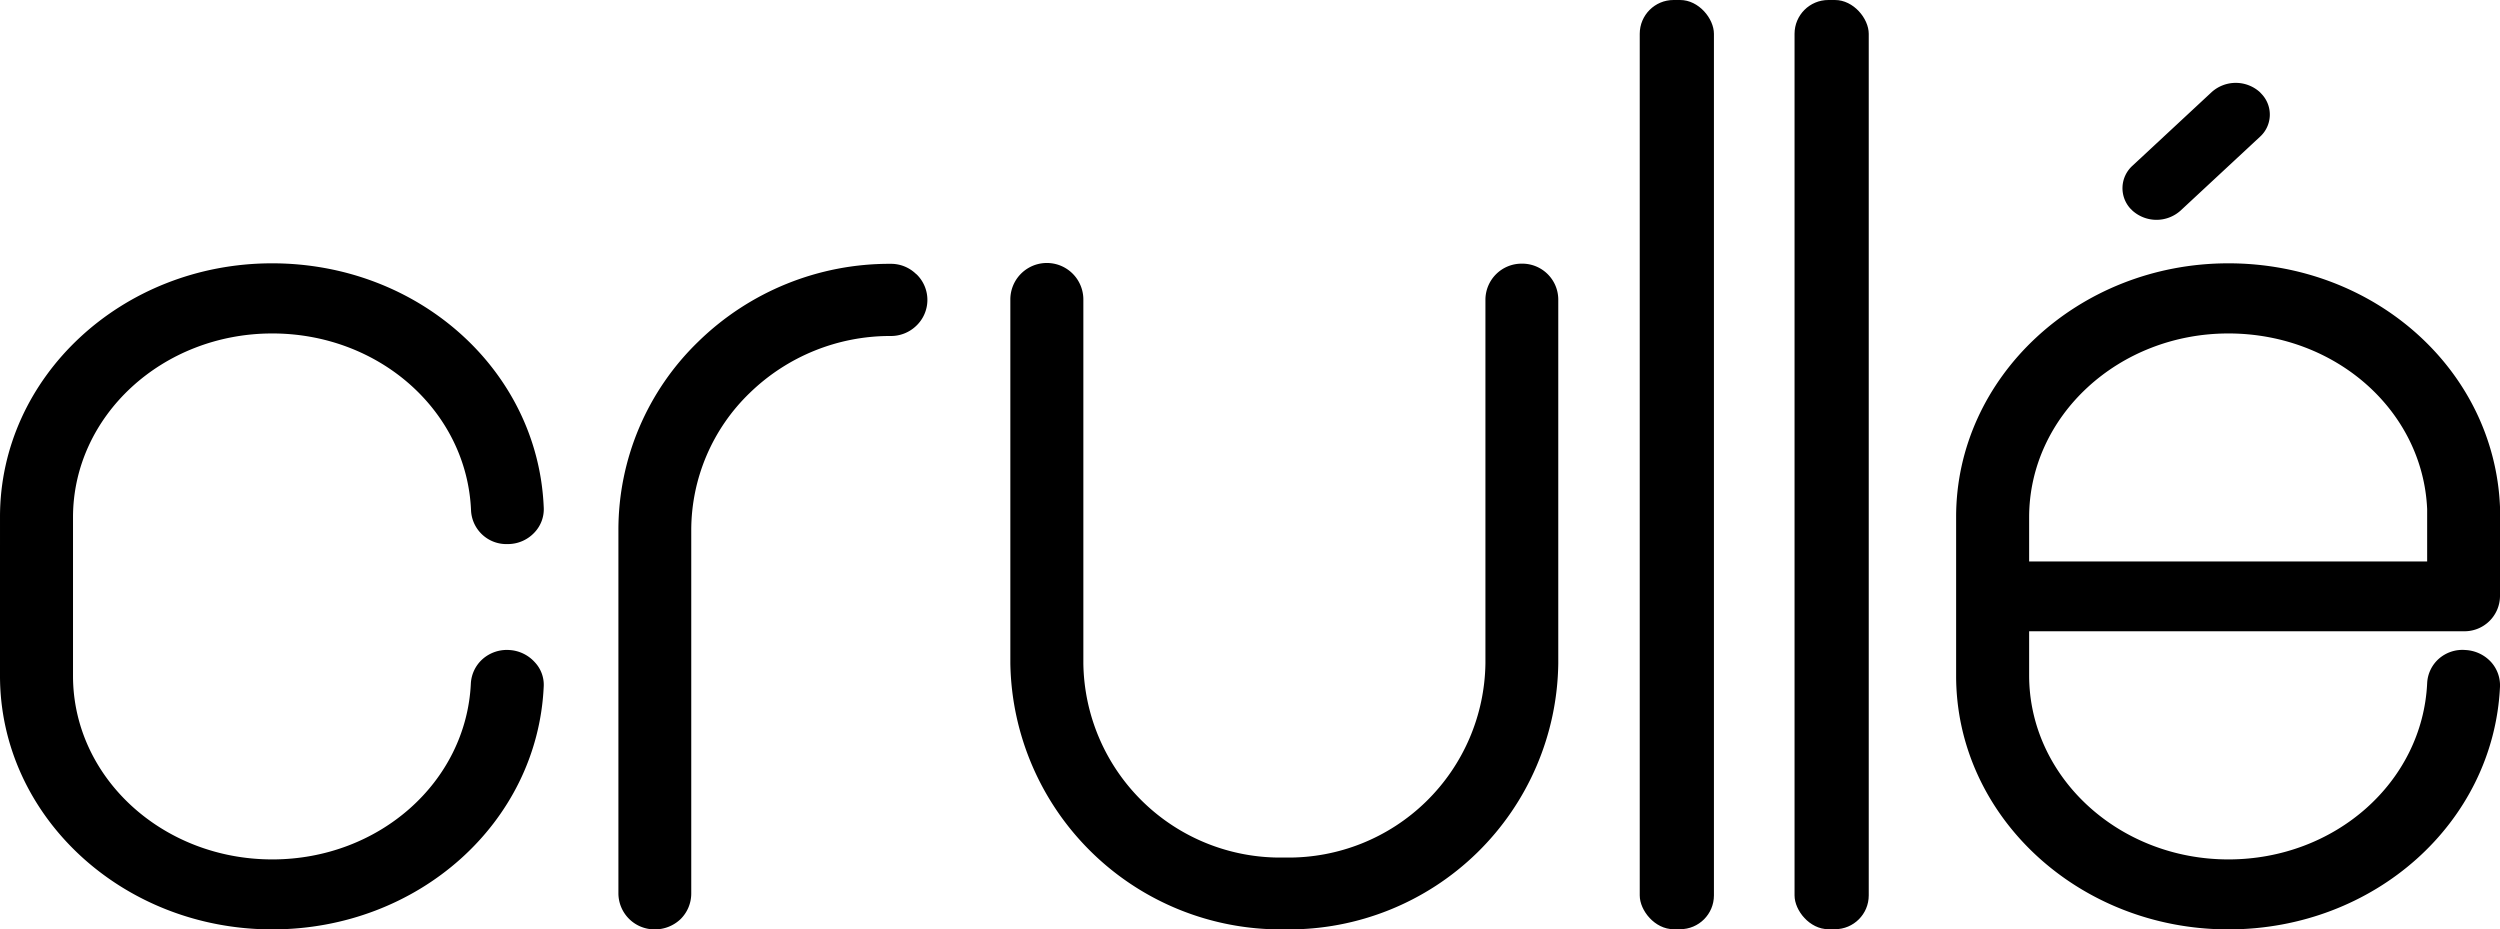 <svg id="Vrstva_1" data-name="Vrstva 1" xmlns="http://www.w3.org/2000/svg" viewBox="0 0 147.92 54.99"><rect x="97.02" width="4.39" height="54.98" rx="2"/><rect x="106.18" width="4.39" height="54.98" rx="2"/><path d="M54.22,16.22a2.12,2.12,0,0,0-1.51-.6h0a16.18,16.18,0,0,0-11.38,4.61,15.49,15.49,0,0,0-4.72,11.14V52.88A2.14,2.14,0,0,0,38.77,55h0a2.2,2.2,0,0,0,1.52-.61,2.13,2.13,0,0,0,.63-1.5V31.37a11.29,11.29,0,0,1,3.45-8.1,11.91,11.91,0,0,1,8.34-3.38,2.15,2.15,0,0,0,1.52-.6,2.11,2.11,0,0,0,.07-3l0,0-.05-.05Z" transform="translate(-0.02 -0.01)"/><path d="M30.15,38.47a2.17,2.17,0,0,0-1.58.54,2.08,2.08,0,0,0-.69,1.43c-.27,5.84-5.43,10.42-11.75,10.42C9.62,50.86,4.34,46,4.34,40V30.62c0-6,5.28-10.88,11.79-10.88,6.33,0,11.51,4.59,11.76,10.46a2.09,2.09,0,0,0,2.19,2h.07a2.15,2.15,0,0,0,1.5-.69A2,2,0,0,0,32.19,30c-.35-8.09-7.41-14.41-16.07-14.41-8.88,0-16.1,6.72-16.1,15V40c0,8.28,7.22,15,16.11,15,8.63,0,15.69-6.3,16.06-14.36a1.94,1.94,0,0,0-.53-1.45A2.19,2.19,0,0,0,30.15,38.47Z" transform="translate(-0.02 -0.01)"/><path d="M145.89,38.47a2.11,2.11,0,0,0-1.56.51,2.06,2.06,0,0,0-.7,1.46c-.28,5.84-5.44,10.42-11.76,10.42-6.5,0-11.79-4.89-11.79-10.89V37.36h25.7a2.1,2.1,0,0,0,2.16-2.06h0V30c-.34-8.09-7.4-14.41-16.07-14.41-8.88,0-16.11,6.74-16.11,15V40c0,8.28,7.23,15,16.11,15,8.64,0,15.69-6.31,16.07-14.36a2.06,2.06,0,0,0-.53-1.46A2.2,2.2,0,0,0,145.89,38.47Zm-25.81-5.24V30.62c0-6,5.29-10.88,11.79-10.88,6.34,0,11.5,4.56,11.76,10.39v3.1Z" transform="translate(-0.02 -0.01)"/><path d="M90.07,15.61a2.14,2.14,0,0,0-2.16,2.12h0V39.26A11.65,11.65,0,0,1,76.12,50.75h-.21A11.65,11.65,0,0,1,64.12,39.26V17.73a2.16,2.16,0,0,0-4.32,0h0V39.26A16,16,0,0,0,75.91,55h.21a15.94,15.94,0,0,0,16.1-15.74V17.73a2.13,2.13,0,0,0-2.14-2.12Z" transform="translate(-0.02 -0.01)"/><path d="M133.73,5.46a2.13,2.13,0,0,0-2.85,0l-4.69,4.36a1.79,1.79,0,0,0-.13,2.52l.13.13a2.13,2.13,0,0,0,2.85,0l4.69-4.36a1.77,1.77,0,0,0,.14-2.5h0Z" transform="translate(-0.02 -0.01)"/></svg>